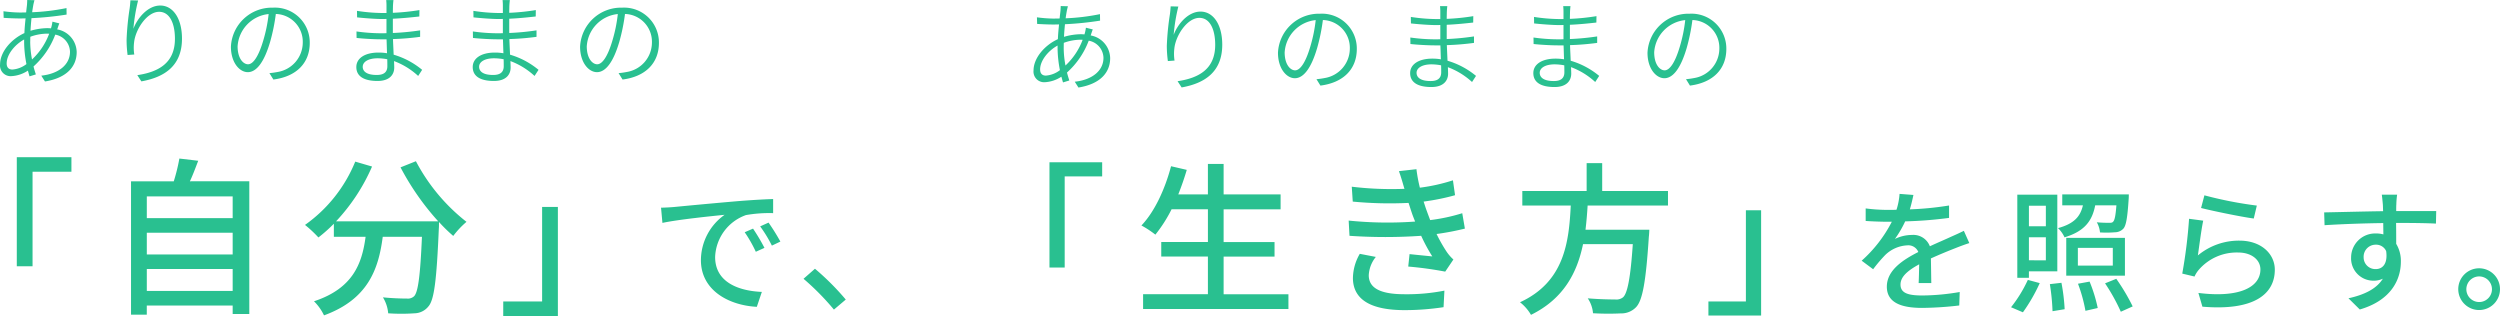 <svg xmlns="http://www.w3.org/2000/svg" width="412.409" height="52.136" viewBox="0 0 412.409 52.136">
  <g id="img_top_mv04" transform="translate(6708.682 2364.672)">
    <path id="パス_214" data-name="パス 214" d="M21.008-12.64l-1.2-.032c0,.192-.016.464-.032.736-.032.352-.1.8-.144,1.312-.384.016-.768.016-1.152.016a22.087,22.087,0,0,1-2.592-.208l.032,1.088c.64.048,1.888.1,2.544.1.336,0,.7,0,1.072-.016-.08.768-.16,1.6-.192,2.432-2.176.992-4.016,3.1-4.016,5.168a1.753,1.753,0,0,0,.479,1.4,1.753,1.753,0,0,0,1.377.535,5.459,5.459,0,0,0,2.736-.912c.1.336.176.656.272.944l1.04-.32c-.128-.4-.272-.848-.384-1.312A13.377,13.377,0,0,0,24.432-6.96a2.948,2.948,0,0,1,2.432,2.816c0,2.16-1.888,3.648-4.736,3.952l.608.96c3.68-.592,5.232-2.544,5.232-4.848a3.881,3.881,0,0,0-3.216-3.744A.78.78,0,0,0,24.816-8c.08-.24.208-.624.288-.816L23.968-9.1a6.952,6.952,0,0,1-.16.832c-.032.1-.048.176-.08.272-.208-.016-.416-.032-.64-.032a10.21,10.21,0,0,0-2.736.432c.032-.72.1-1.424.16-2.08a52.455,52.455,0,0,0,5.792-.592l-.016-1.072a35.4,35.4,0,0,1-5.664.688c.064-.5.144-.944.208-1.3C20.88-12.16,20.944-12.448,21.008-12.64Zm-.7,6.816c0-.256,0-.512.016-.784a8.209,8.209,0,0,1,2.768-.512,2.363,2.363,0,0,1,.336.016A11.07,11.07,0,0,1,20.6-2.864a16.287,16.287,0,0,1-.3-2.96Zm-3.888,3.6c0-1.408,1.264-3.04,2.88-3.936v.432A19.706,19.706,0,0,0,19.68-2.1a4.3,4.3,0,0,1-2.32.9c-.608,0-.944-.352-.944-1.024ZM38.1-12.592l-1.264-.032c-.032.432-.064.864-.128,1.328A44.139,44.139,0,0,0,36.2-6.128,19.206,19.206,0,0,0,36.368-3.6l1.1-.08A7.167,7.167,0,0,1,37.44-5.7c.224-2.112,2.112-5.024,4.128-5.024,1.744,0,2.608,1.9,2.608,4.448,0,4.032-2.752,5.488-6.208,6L38.64.752c3.9-.7,6.7-2.624,6.7-7.056,0-3.328-1.488-5.456-3.584-5.456-2.08,0-3.792,2.112-4.432,3.84a29.291,29.291,0,0,1,.776-4.672ZM66.416-5.6a5.749,5.749,0,0,0-1.777-4.226,5.749,5.749,0,0,0-4.3-1.582,6.76,6.76,0,0,0-6.928,6.432c0,2.64,1.424,4.208,2.784,4.208,1.424,0,2.688-1.632,3.664-4.928a31.441,31.441,0,0,0,.96-4.672,4.578,4.578,0,0,1,3.2,1.437,4.578,4.578,0,0,1,1.244,3.283A4.937,4.937,0,0,1,61.12-.8a12.636,12.636,0,0,1-1.36.192L60.416.448C64.176-.032,66.416-2.24,66.416-5.6Zm-11.9.544a5.7,5.7,0,0,1,5.12-5.3,24.365,24.365,0,0,1-.9,4.4c-.832,2.816-1.744,3.888-2.5,3.888s-1.724-.908-1.724-2.988Zm20.64,3.392c0-.768.864-1.392,2.464-1.392A8.575,8.575,0,0,1,79.2-2.9c.016.448.016.848.016,1.152,0,1.152-.816,1.44-1.744,1.44-1.664.008-2.32-.592-2.32-1.356Zm5.072-10.992h-1.2a8.245,8.245,0,0,1,.048.944v1.184H78.32a28.691,28.691,0,0,1-4.112-.352l.016,1.072c.992.112,2.976.272,4.112.272.24,0,.5,0,.736-.016V-7.2c-.3.016-.592.016-.9.016a29.454,29.454,0,0,1-4.048-.3l.016,1.072c1.152.128,2.912.224,4.032.224h.912c.032.72.048,1.536.08,2.3A8.281,8.281,0,0,0,77.744-4C75.472-4,74.1-3.04,74.1-1.616c0,1.52,1.232,2.3,3.5,2.3,2.08,0,2.752-1.136,2.752-2.208,0-.256-.016-.624-.032-1.072A12.092,12.092,0,0,1,84.3-.144l.656-1.008a13.13,13.13,0,0,0-4.7-2.5c-.032-.8-.08-1.7-.112-2.576a42.615,42.615,0,0,0,4.48-.368V-7.664a41.528,41.528,0,0,1-4.5.432V-9.584c1.536-.064,3.056-.224,4.368-.368l.016-1.056a36.332,36.332,0,0,1-4.384.448c0-.464.016-.832.016-1.04.02-.48.052-.784.084-1.056ZM94.352-1.664c0-.768.864-1.392,2.464-1.392A8.575,8.575,0,0,1,98.4-2.9c.016.448.016.848.016,1.152,0,1.152-.816,1.44-1.744,1.44C95.008-.3,94.352-.9,94.352-1.664Zm5.072-10.992h-1.2a8.242,8.242,0,0,1,.048.944v1.184H97.52a28.69,28.69,0,0,1-4.112-.352l.016,1.072c.992.112,2.976.272,4.112.272.24,0,.5,0,.736-.016V-7.2c-.3.016-.592.016-.9.016a29.455,29.455,0,0,1-4.048-.3l.016,1.072c1.152.128,2.912.224,4.032.224h.912c.032.72.048,1.536.08,2.3A8.281,8.281,0,0,0,96.944-4C94.672-4,93.3-3.04,93.3-1.616c0,1.52,1.232,2.3,3.5,2.3,2.08,0,2.752-1.136,2.752-2.208,0-.256-.016-.624-.032-1.072A12.092,12.092,0,0,1,103.5-.144l.656-1.008a13.13,13.13,0,0,0-4.7-2.5c-.032-.8-.08-1.7-.112-2.576a42.618,42.618,0,0,0,4.48-.368V-7.664a41.53,41.53,0,0,1-4.5.432V-9.584c1.536-.064,3.056-.224,4.368-.368l.016-1.056a36.332,36.332,0,0,1-4.384.448c0-.464.016-.832.016-1.04.02-.48.052-.784.084-1.056ZM124.016-5.6a5.749,5.749,0,0,0-1.777-4.226,5.749,5.749,0,0,0-4.3-1.582,6.76,6.76,0,0,0-6.928,6.432c0,2.64,1.424,4.208,2.784,4.208,1.424,0,2.688-1.632,3.664-4.928a31.44,31.44,0,0,0,.96-4.672,4.578,4.578,0,0,1,3.2,1.437,4.578,4.578,0,0,1,1.244,3.283A4.937,4.937,0,0,1,118.72-.8a12.636,12.636,0,0,1-1.36.192l.656,1.056C121.776-.032,124.016-2.24,124.016-5.6Zm-11.9.544a5.7,5.7,0,0,1,5.12-5.3,24.364,24.364,0,0,1-.9,4.4c-.832,2.816-1.744,3.888-2.5,3.888s-1.724-.908-1.724-2.988ZM27.1,13.256H18.088v18h2.6v-15.6H27.1ZM39.536,35.32V31.708H53.7V35.32ZM53.7,25.72V29.3H39.536V25.716Zm0-5.992v3.584H39.536V19.724Zm-7.056-2.492c.476-1.008.924-2.212,1.372-3.388l-3.108-.364a30.438,30.438,0,0,1-.924,3.752H36.932v22h2.6V37.728H53.7v1.4h2.744v-21.9Zm34.748-2.3a43.013,43.013,0,0,0,6.216,8.9H70.756A31.466,31.466,0,0,0,76.692,14.8l-2.772-.812a23.763,23.763,0,0,1-8.288,10.444A19.529,19.529,0,0,1,67.844,26.5a23.862,23.862,0,0,0,2.548-2.268v2.156h5.236c-.588,4.424-2.072,8.512-8.512,10.64a8.219,8.219,0,0,1,1.652,2.324c7.2-2.632,8.988-7.532,9.688-12.964h6.468c-.28,6.5-.644,9.128-1.288,9.8a1.5,1.5,0,0,1-1.2.392c-.644,0-2.24-.028-3.948-.2a5.972,5.972,0,0,1,.868,2.632,31.564,31.564,0,0,0,4.34,0A3.019,3.019,0,0,0,86,37.864c.952-1.092,1.344-4.34,1.708-12.824.028-.252.028-.84.028-1.092a25.574,25.574,0,0,0,2.352,2.3,14.321,14.321,0,0,1,2.184-2.324,31,31,0,0,1-8.344-10Zm16.94,24.528h9.016v-18h-2.6v15.6H98.336ZM124.365,21.59l.23,2.507c2.576-.552,7.935-1.1,10.258-1.334a9.226,9.226,0,0,0-3.91,7.475c0,5.06,4.715,7.475,9.223,7.705l.828-2.461c-3.795-.161-7.705-1.564-7.705-5.75a7.626,7.626,0,0,1,5.083-6.923,22.164,22.164,0,0,1,4.485-.322V20.164c-1.587.046-3.887.184-6.348.391-4.232.368-8.326.759-10,.92C126.044,21.521,125.239,21.567,124.365,21.59Zm15.18,3.45-1.38.6A21.75,21.75,0,0,1,140,28.86l1.426-.644a32.11,32.11,0,0,0-1.886-3.176Zm2.553-.989-1.38.621a21.585,21.585,0,0,1,1.932,3.174l1.4-.667a33.219,33.219,0,0,0-1.95-3.128ZM152.885,38.4l1.955-1.656a42.438,42.438,0,0,0-5.083-5.083l-1.886,1.656A41.98,41.98,0,0,1,152.885,38.4Z" transform="translate(-6724 -2352)" fill="#29c090"/>
    <path id="パス_213" data-name="パス 213" d="M20.494-12.64l-1.2-.032c0,.192-.016.464-.032.736-.032.352-.1.8-.144,1.312-.384.016-.768.016-1.152.016a22.087,22.087,0,0,1-2.592-.208l.032,1.088c.64.048,1.888.1,2.544.1.336,0,.7,0,1.072-.016-.08.768-.16,1.6-.192,2.432-2.176.992-4.016,3.1-4.016,5.168a1.753,1.753,0,0,0,.479,1.4,1.753,1.753,0,0,0,1.377.535,5.459,5.459,0,0,0,2.736-.912c.1.336.176.656.272.944l1.04-.32c-.128-.4-.272-.848-.384-1.312A13.377,13.377,0,0,0,23.918-6.96,2.948,2.948,0,0,1,26.35-4.144c0,2.16-1.888,3.648-4.736,3.952l.608.96C25.9.176,27.454-1.776,27.454-4.08a3.881,3.881,0,0,0-3.216-3.744A.78.78,0,0,0,24.3-8c.08-.24.208-.624.288-.816L23.454-9.1a6.952,6.952,0,0,1-.16.832c-.032.1-.048.176-.08.272-.208-.016-.416-.032-.64-.032a10.21,10.21,0,0,0-2.736.432c.032-.72.1-1.424.16-2.08a52.455,52.455,0,0,0,5.792-.592l-.016-1.072a35.4,35.4,0,0,1-5.664.688c.064-.5.144-.944.208-1.3C20.366-12.16,20.43-12.448,20.494-12.64Zm-.7,6.816c0-.256,0-.512.016-.784a8.209,8.209,0,0,1,2.768-.512,2.363,2.363,0,0,1,.336.016,11.07,11.07,0,0,1-2.832,4.24,16.287,16.287,0,0,1-.292-2.96ZM15.9-2.224c0-1.408,1.264-3.04,2.88-3.936v.432A19.706,19.706,0,0,0,19.166-2.1a4.3,4.3,0,0,1-2.32.9C16.238-1.2,15.9-1.552,15.9-2.224ZM38.7-12.592l-1.264-.032c-.032.432-.064.864-.128,1.328A44.14,44.14,0,0,0,36.8-6.128,19.2,19.2,0,0,0,36.974-3.6l1.1-.08a7.167,7.167,0,0,1-.028-2.02c.224-2.112,2.112-5.024,4.128-5.024,1.744,0,2.608,1.9,2.608,4.448,0,4.032-2.752,5.488-6.208,6L39.246.752c3.9-.7,6.7-2.624,6.7-7.056,0-3.328-1.488-5.456-3.584-5.456-2.08,0-3.792,2.112-4.432,3.84a29.291,29.291,0,0,1,.77-4.672ZM68.142-5.6a5.749,5.749,0,0,0-1.777-4.226,5.749,5.749,0,0,0-4.3-1.582,6.76,6.76,0,0,0-6.928,6.432c0,2.64,1.424,4.208,2.784,4.208,1.424,0,2.688-1.632,3.664-4.928a31.44,31.44,0,0,0,.96-4.672,4.578,4.578,0,0,1,3.2,1.437A4.578,4.578,0,0,1,66.99-5.648,4.937,4.937,0,0,1,62.846-.8a12.636,12.636,0,0,1-1.36.192L62.142.448C65.9-.032,68.142-2.24,68.142-5.6Zm-11.9.544a5.7,5.7,0,0,1,5.12-5.3,24.364,24.364,0,0,1-.9,4.4c-.832,2.816-1.744,3.888-2.5,3.888s-1.724-.908-1.724-2.988ZM78-1.664c0-.768.864-1.392,2.464-1.392a8.575,8.575,0,0,1,1.584.16c.016.448.016.848.016,1.152,0,1.152-.816,1.44-1.744,1.44C78.654-.3,78-.9,78-1.664Zm5.07-10.992h-1.2a8.244,8.244,0,0,1,.048.944v1.184h-.752a28.691,28.691,0,0,1-4.112-.352l.016,1.072c.992.112,2.976.272,4.112.272.24,0,.5,0,.736-.016V-7.2c-.3.016-.592.016-.9.016a29.454,29.454,0,0,1-4.048-.3l.016,1.072c1.152.128,2.912.224,4.032.224h.912c.032.72.048,1.536.08,2.3A8.281,8.281,0,0,0,80.59-4c-2.272,0-3.648.96-3.648,2.384,0,1.52,1.232,2.3,3.5,2.3,2.084,0,2.758-1.132,2.758-2.2,0-.256-.016-.624-.032-1.072A12.092,12.092,0,0,1,87.15-.144l.656-1.008a13.13,13.13,0,0,0-4.7-2.5c-.032-.8-.08-1.7-.112-2.576a42.616,42.616,0,0,0,4.48-.368V-7.664a41.53,41.53,0,0,1-4.5.432V-9.584c1.536-.064,3.056-.224,4.368-.368l.016-1.056a36.33,36.33,0,0,1-4.384.448c0-.464.016-.832.016-1.04C83.006-12.08,83.038-12.384,83.07-12.656ZM98.318-1.664c0-.768.864-1.392,2.464-1.392a8.575,8.575,0,0,1,1.584.16c.016.448.016.848.016,1.152,0,1.152-.816,1.44-1.744,1.44C98.974-.3,98.318-.9,98.318-1.664Zm5.072-10.992h-1.2a8.244,8.244,0,0,1,.048.944v1.184h-.752a28.69,28.69,0,0,1-4.112-.352l.016,1.072c.992.112,2.976.272,4.112.272.24,0,.5,0,.736-.016V-7.2c-.3.016-.592.016-.9.016a29.455,29.455,0,0,1-4.048-.3l.016,1.072c1.152.128,2.912.224,4.032.224h.912c.032.72.048,1.536.08,2.3A8.281,8.281,0,0,0,100.91-4c-2.272,0-3.648.96-3.648,2.384,0,1.52,1.232,2.3,3.5,2.3,2.08,0,2.752-1.136,2.752-2.208,0-.256-.016-.624-.032-1.072A12.092,12.092,0,0,1,107.47-.144l.656-1.008a13.13,13.13,0,0,0-4.7-2.5c-.032-.8-.08-1.7-.112-2.576a42.617,42.617,0,0,0,4.48-.368V-7.664a41.53,41.53,0,0,1-4.5.432V-9.584c1.536-.064,3.056-.224,4.368-.368l.016-1.056a36.332,36.332,0,0,1-4.384.448c0-.464.016-.832.016-1.04C103.326-12.08,103.358-12.384,103.39-12.656ZM129.1-5.6a5.749,5.749,0,0,0-1.777-4.226,5.749,5.749,0,0,0-4.3-1.582,6.76,6.76,0,0,0-6.928,6.432c0,2.64,1.424,4.208,2.784,4.208,1.424,0,2.688-1.632,3.664-4.928a31.44,31.44,0,0,0,.96-4.672,4.578,4.578,0,0,1,3.2,1.437,4.578,4.578,0,0,1,1.244,3.283A4.937,4.937,0,0,1,123.806-.8a12.637,12.637,0,0,1-1.36.192L123.1.448C126.862-.032,129.1-2.24,129.1-5.6Zm-11.9.544a5.7,5.7,0,0,1,5.12-5.3,24.364,24.364,0,0,1-.9,4.4c-.832,2.816-1.744,3.888-2.5,3.888s-1.72-.908-1.72-2.988ZM26.136,13.1H17.442V30.465h2.511V15.426h6.183ZM46.17,34.866v-6.21h8.4v-2.4h-8.4v-5.4h9.4V18.4h-9.4V13.374H43.578V18.4H38.691c.513-1.3,1-2.673,1.4-4.05l-2.591-.6c-1,3.78-2.7,7.479-4.887,9.774a16.08,16.08,0,0,1,2.3,1.512,23.311,23.311,0,0,0,2.673-4.185h5.994v5.4H35.883v2.4h7.695v6.21H32.886V37.3H56.862V34.87ZM75.924,17.235l.081.243a54.947,54.947,0,0,1-8.694-.351l.162,2.457a64,64,0,0,0,9.207.216c.189.567.378,1.188.621,1.89.135.378.3.783.459,1.188a63.093,63.093,0,0,1-10.96-.162l.135,2.511a86.189,86.189,0,0,0,11.826,0,27.835,27.835,0,0,0,1.836,3.4c-.837-.081-2.457-.243-3.753-.378L76.626,30.3a59.615,59.615,0,0,1,6.1.837l1.35-2a7.046,7.046,0,0,1-1.107-1.269A25.4,25.4,0,0,1,81.3,24.93a43.975,43.975,0,0,0,4.671-.891L85.536,21.5a29.728,29.728,0,0,1-5.292,1.134c-.189-.513-.378-1-.54-1.458-.189-.486-.351-1.026-.54-1.593a37.34,37.34,0,0,0,5.184-1.053L84,16.074a29.673,29.673,0,0,1-5.454,1.215,25.14,25.14,0,0,1-.567-3.051l-2.889.324C75.411,15.453,75.681,16.371,75.924,17.235ZM71.28,28.71l-2.646-.51A8.168,8.168,0,0,0,67.5,32.25c.054,3.645,3.186,5.238,8.532,5.238A42.608,42.608,0,0,0,82.452,37l.141-2.728A31.9,31.9,0,0,1,76,34.866c-3.942,0-5.886-1-5.886-3.132A5.184,5.184,0,0,1,71.28,28.71Zm48.195-8.478v-2.4H108.621v-4.59h-2.565v4.59H95.445v2.4h7.992c-.3,5.994-1.026,12.582-8.37,15.957a7.336,7.336,0,0,1,1.809,2.079c5.427-2.673,7.614-6.993,8.586-11.664h8.208c-.378,5.616-.891,8.154-1.62,8.775a1.769,1.769,0,0,1-1.3.351c-.756,0-2.646-.027-4.509-.189A5.192,5.192,0,0,1,107.109,38a43.388,43.388,0,0,0,4.563.027A3.355,3.355,0,0,0,114.21,37c1.053-1.107,1.62-4.1,2.106-11.61.054-.378.081-1.161.081-1.161h-10.53c.162-1.323.27-2.673.351-4Zm6.669,18.144h8.694V21.015h-2.511V36.054h-6.183Zm33.82-19.888-2.288-.176a10.956,10.956,0,0,1-.506,2.618c-.44.022-.88.022-1.3.022a28.437,28.437,0,0,1-3.784-.242v2.068c1.232.088,2.75.132,3.674.132h.638a22.1,22.1,0,0,1-4.972,6.424l1.892,1.408a23.928,23.928,0,0,1,2-2.354A5.607,5.607,0,0,1,158.97,26.8a1.771,1.771,0,0,1,1.8,1.1c-2.552,1.3-5.192,3.014-5.192,5.72,0,2.728,2.552,3.5,5.83,3.5a56.024,56.024,0,0,0,6.116-.4L167.6,34.5a37.463,37.463,0,0,1-6.116.572c-2.222,0-3.652-.308-3.652-1.8,0-1.3,1.188-2.31,3.08-3.344-.022,1.078-.044,2.332-.088,3.1h2.09c-.022-1.056-.044-2.816-.066-4.07,1.54-.7,2.97-1.276,4.092-1.716.66-.264,1.606-.616,2.244-.814l-.9-2.024c-.7.352-1.342.638-2.09.968-1.034.484-2.156.946-3.52,1.584a2.9,2.9,0,0,0-2.948-1.87,6.461,6.461,0,0,0-2.816.66,17.656,17.656,0,0,0,1.694-2.9,67.977,67.977,0,0,0,7.238-.572V20.226a50.72,50.72,0,0,1-6.468.638c.282-.946.458-1.764.59-2.376ZM193.448,20.2c-.132,1.716-.286,2.442-.528,2.684-.132.176-.33.2-.638.2-.352,0-1.188,0-2.068-.088a4.136,4.136,0,0,1,.528,1.672,17.343,17.343,0,0,0,2.464-.022,1.923,1.923,0,0,0,1.386-.594c.462-.506.682-1.848.88-4.928.022-.264.022-.726.022-.726H184.516v1.8h3.41c-.418,1.8-1.386,3.014-4.114,3.762a4.8,4.8,0,0,1,1.078,1.518c3.366-1.012,4.576-2.772,5.06-5.28Zm-11.638.066v3.388h-2.794V20.27Zm-2.794,9v-3.8h2.794v3.806Zm0,1.826H183.7V18.444h-6.6V32.15h1.914Zm-.99,6.754A27.942,27.942,0,0,0,180.8,33.03l-1.96-.53a22.166,22.166,0,0,1-2.772,4.51ZM182.47,33.2a35.5,35.5,0,0,1,.44,4.466l2-.33a31.52,31.52,0,0,0-.528-4.356Zm10.384-3.058H187.09V27.222h5.764Zm2-4.576h-9.68V31.8h9.68Zm-7.744,7.568a25.11,25.11,0,0,1,1.232,4.466l2.024-.462a24.176,24.176,0,0,0-1.342-4.356Zm4.466-.066a31.187,31.187,0,0,1,2.6,4.686l1.958-.88a33.7,33.7,0,0,0-2.706-4.554Zm16.39-14.52-.55,2.09c1.694.44,6.534,1.452,8.69,1.738l.506-2.134a64.473,64.473,0,0,1-8.644-1.692Zm-.2,4.18-2.332-.308a82.513,82.513,0,0,1-1.122,9.042l2.024.484a4.476,4.476,0,0,1,.748-1.166,8.258,8.258,0,0,1,6.49-2.794c2.112,0,3.63,1.166,3.63,2.794,0,2.9-3.432,4.73-10.23,3.872l.66,2.266c8.6.726,11.946-2.134,11.946-6.094,0-2.618-2.244-4.8-5.83-4.8a10.591,10.591,0,0,0-6.864,2.442c.2-1.336.576-4.35.884-5.736Zm31.988-4.29h-2.53c.044.22.11.9.176,1.606.022.264.022.638.044,1.122-3.146.044-7.238.154-9.724.2l.066,2.112c2.728-.176,6.336-.308,9.68-.352,0,.638.022,1.3.022,1.87a4.4,4.4,0,0,0-1.232-.154,3.973,3.973,0,0,0-4.092,3.96,3.674,3.674,0,0,0,3.7,3.828,3.446,3.446,0,0,0,1.54-.33c-1.056,1.694-3.08,2.662-5.676,3.234l1.87,1.848c5.214-1.518,6.776-4.972,6.776-7.9a5.419,5.419,0,0,0-.77-2.926c0-.99,0-2.266-.022-3.454,3.19,0,5.28.044,6.578.11l.044-2.068h-6.6c0-.44,0-.836.022-1.1a12.824,12.824,0,0,1,.132-1.6ZM234.232,28.76a1.982,1.982,0,0,1,2-2.068,1.814,1.814,0,0,1,1.716,1.056c.286,2.068-.572,2.97-1.716,2.97a1.93,1.93,0,0,1-2-1.956Zm19.052,1.826a3.443,3.443,0,1,0,3.443,3.443,3.443,3.443,0,0,0-3.443-3.443Zm0,5.566A2.112,2.112,0,1,1,255.4,34.04a2.112,2.112,0,0,1-2.112,2.112Z" transform="translate(-6553 -2351)" fill="#29c090"/>
  </g>
</svg>
